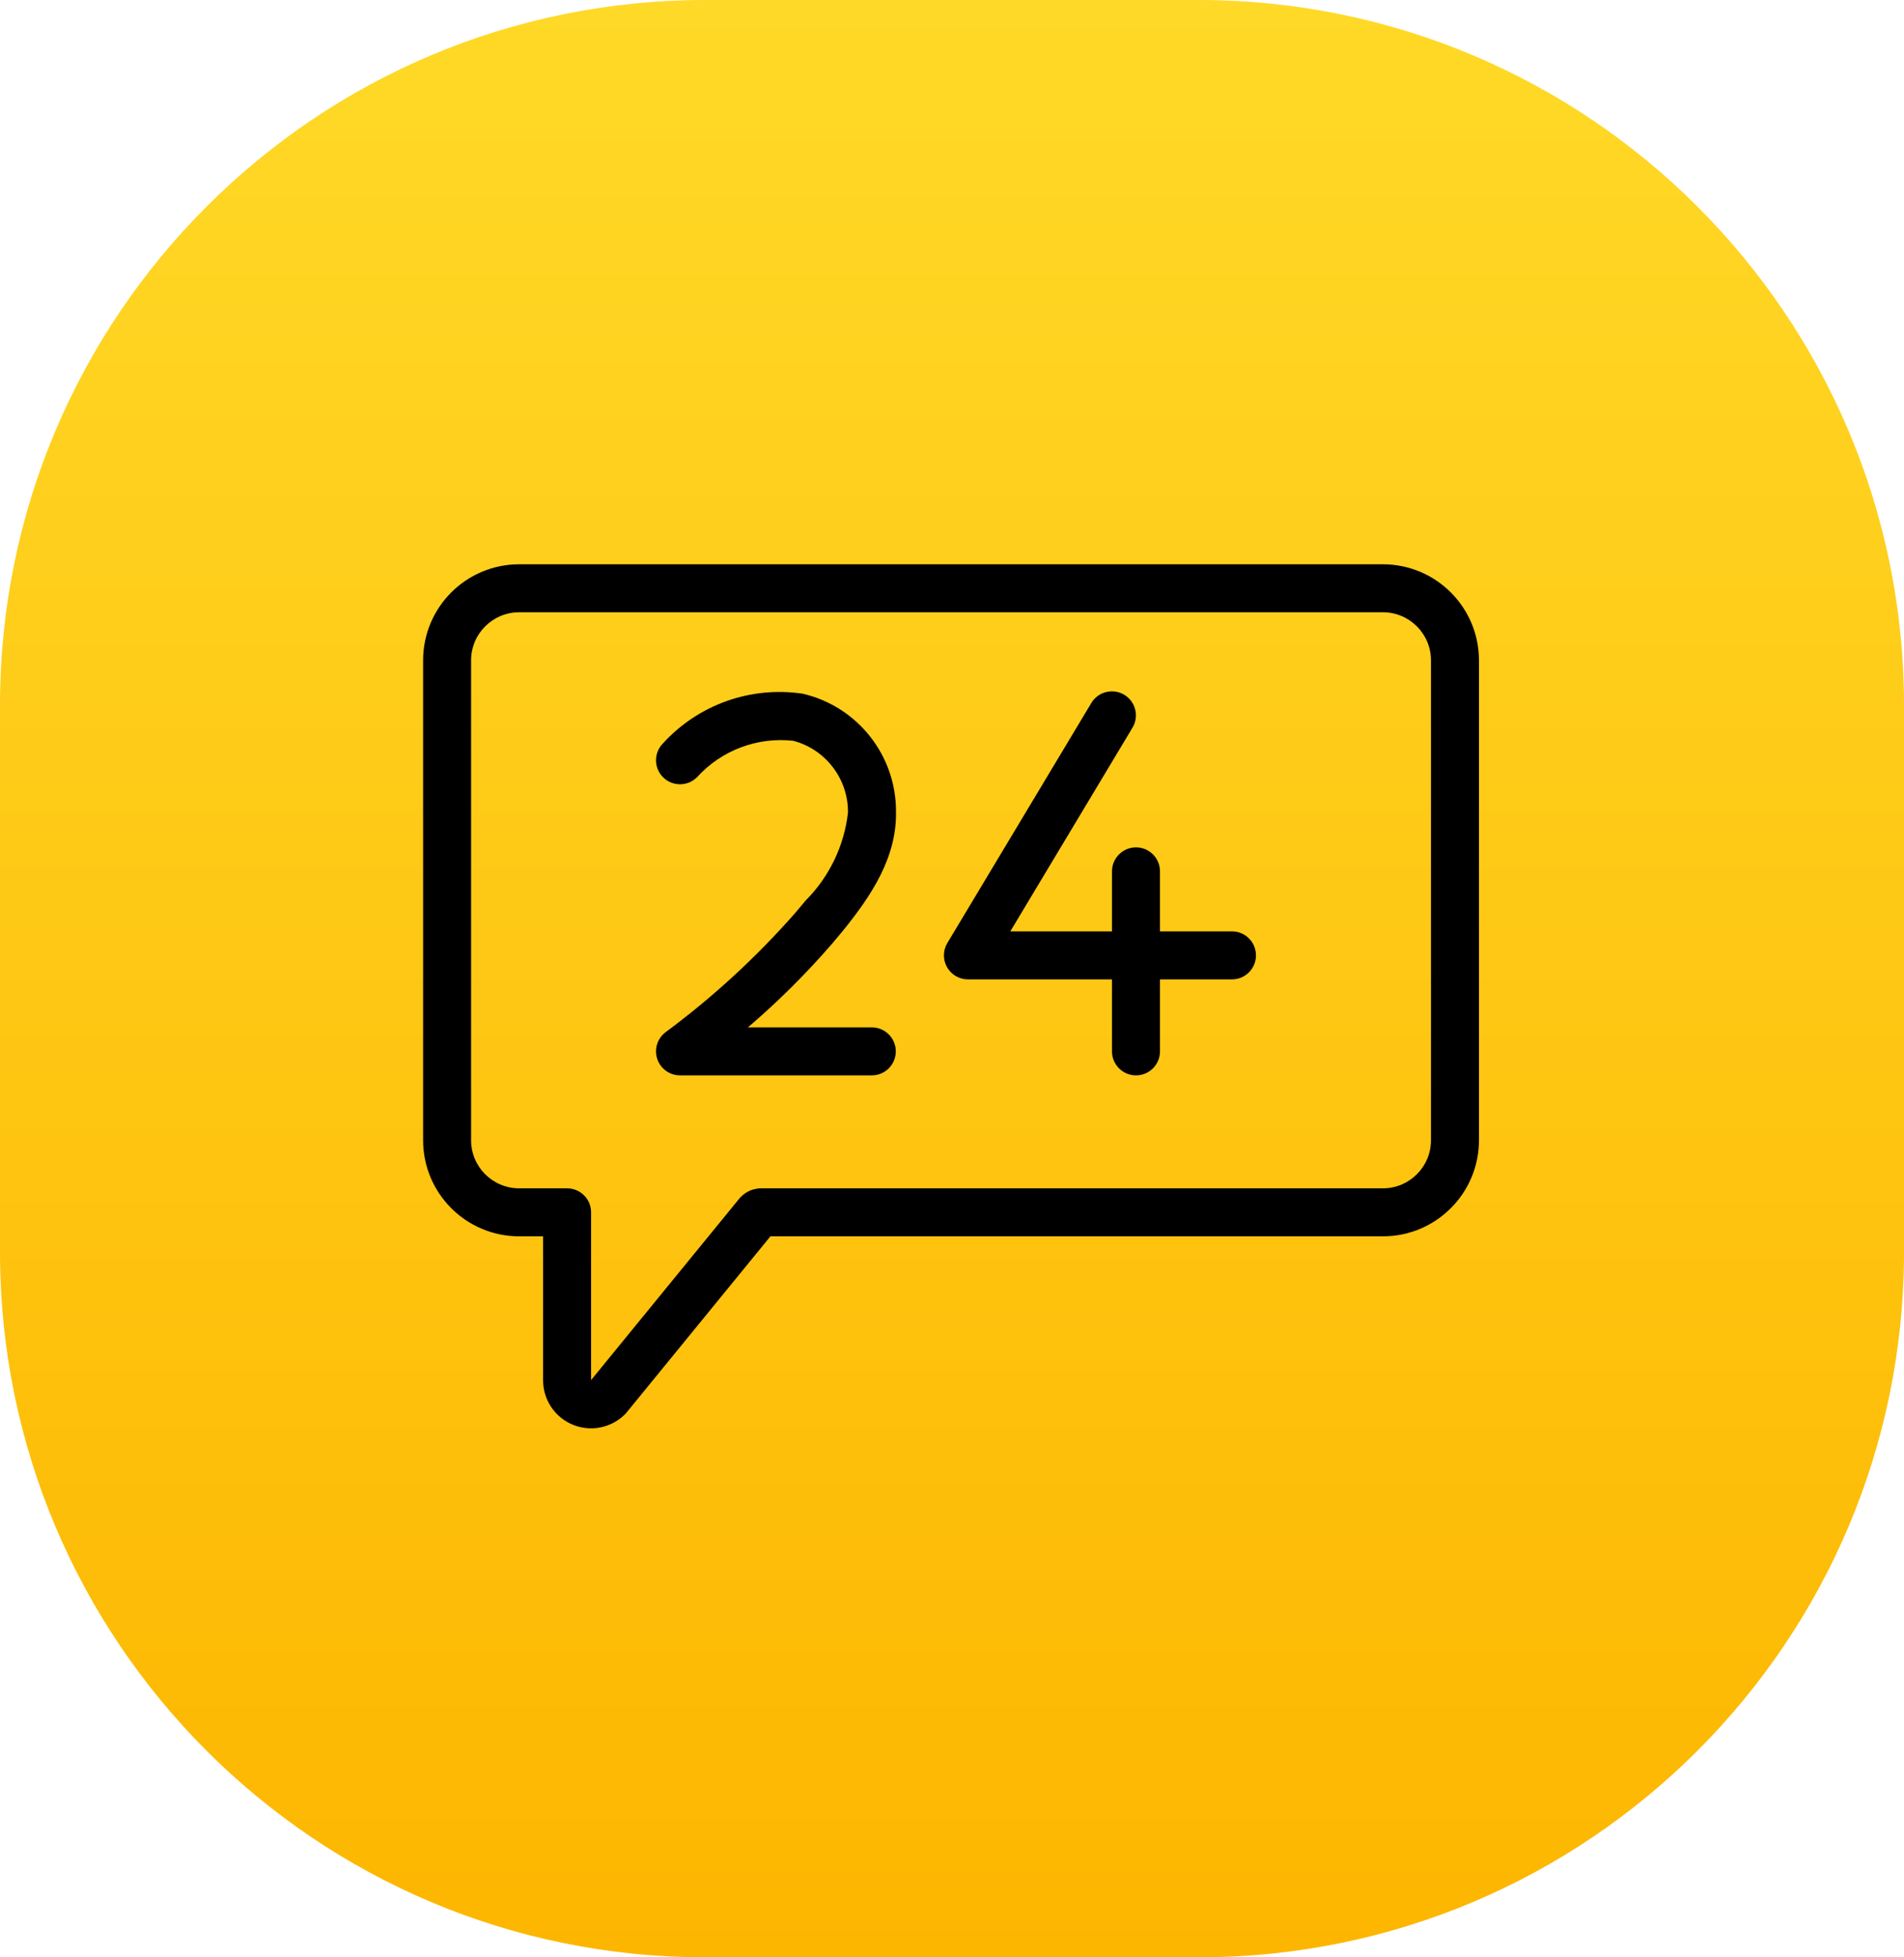 <?xml version="1.0" encoding="UTF-8"?> <svg xmlns="http://www.w3.org/2000/svg" width="108" height="111" viewBox="0 0 108 111" fill="none"><g clip-path="url(#clip0_305_27)"><path d="M68 0H40C17.909 0 0 17.909 0 40V71C0 93.091 17.909 111 40 111H68C90.091 111 108 93.091 108 71V40C108 17.909 90.091 0 68 0Z" fill="url(#paint0_linear_305_27)"></path><path d="M83.891 64.668V37.444C83.887 34.439 81.451 32.004 78.446 32H29.445C26.439 32.004 24.003 34.439 24 37.444V64.668C24.003 67.673 26.439 70.109 29.445 70.112H30.806V78.276C30.805 79.378 31.468 80.371 32.485 80.793C33.503 81.214 34.675 80.981 35.453 80.201C35.485 80.169 35.516 80.135 35.544 80.099L43.701 70.112H78.446C81.451 70.109 83.887 67.673 83.891 64.668ZM43.056 67.39C43.033 67.39 43.014 67.402 42.992 67.403C42.638 67.441 42.307 67.598 42.054 67.848C42.038 67.865 42.017 67.872 42.002 67.89L33.528 78.265V68.751C33.528 67.999 32.919 67.39 32.167 67.39H29.445C27.942 67.388 26.724 66.17 26.722 64.668V37.444C26.724 35.942 27.942 34.724 29.445 34.722H78.446C79.949 34.724 81.166 35.942 81.168 37.444V64.668C81.167 66.17 79.949 67.388 78.446 67.39H43.056Z" fill="black"></path><path d="M69.881 52.818H65.797V49.415C65.797 48.663 65.188 48.054 64.436 48.054C63.684 48.054 63.075 48.663 63.075 49.415V52.818H57.307L64.237 41.268C64.624 40.623 64.415 39.787 63.77 39.4C63.126 39.014 62.29 39.222 61.903 39.867L53.736 53.478C53.484 53.899 53.477 54.422 53.719 54.849C53.96 55.276 54.413 55.54 54.903 55.54H63.075V59.623C63.075 60.375 63.684 60.984 64.436 60.984C65.188 60.984 65.797 60.375 65.797 59.623V55.54H69.881C70.632 55.54 71.242 54.931 71.242 54.179C71.242 53.427 70.632 52.818 69.881 52.818Z" fill="black"></path><path d="M47.21 53.504C47.414 53.266 47.615 53.026 47.812 52.784C49.408 50.813 50.878 48.629 50.823 46.016C50.83 42.827 48.632 40.057 45.525 39.339C42.58 38.901 39.61 39.958 37.604 42.158C37.076 42.692 37.081 43.554 37.615 44.083C38.15 44.611 39.012 44.606 39.54 44.072C40.925 42.548 42.957 41.781 45.004 42.011C46.84 42.503 48.112 44.172 48.1 46.073C47.888 47.963 47.04 49.725 45.696 51.071C45.515 51.294 45.33 51.514 45.143 51.732C42.928 54.258 40.449 56.54 37.75 58.539C37.284 58.893 37.096 59.504 37.283 60.058C37.469 60.611 37.988 60.984 38.573 60.984H49.451C50.203 60.984 50.812 60.375 50.812 59.623C50.812 58.872 50.203 58.262 49.451 58.262H42.425C44.136 56.798 45.736 55.208 47.21 53.504Z" fill="black"></path></g><defs><linearGradient id="paint0_linear_305_27" x1="54" y1="0" x2="54" y2="111" gradientUnits="userSpaceOnUse"><stop stop-color="#FFD927"></stop><stop offset="1" stop-color="#FDB600"></stop></linearGradient><clipPath id="clip0_305_27"><rect width="108" height="111" fill="white"></rect></clipPath></defs></svg> 